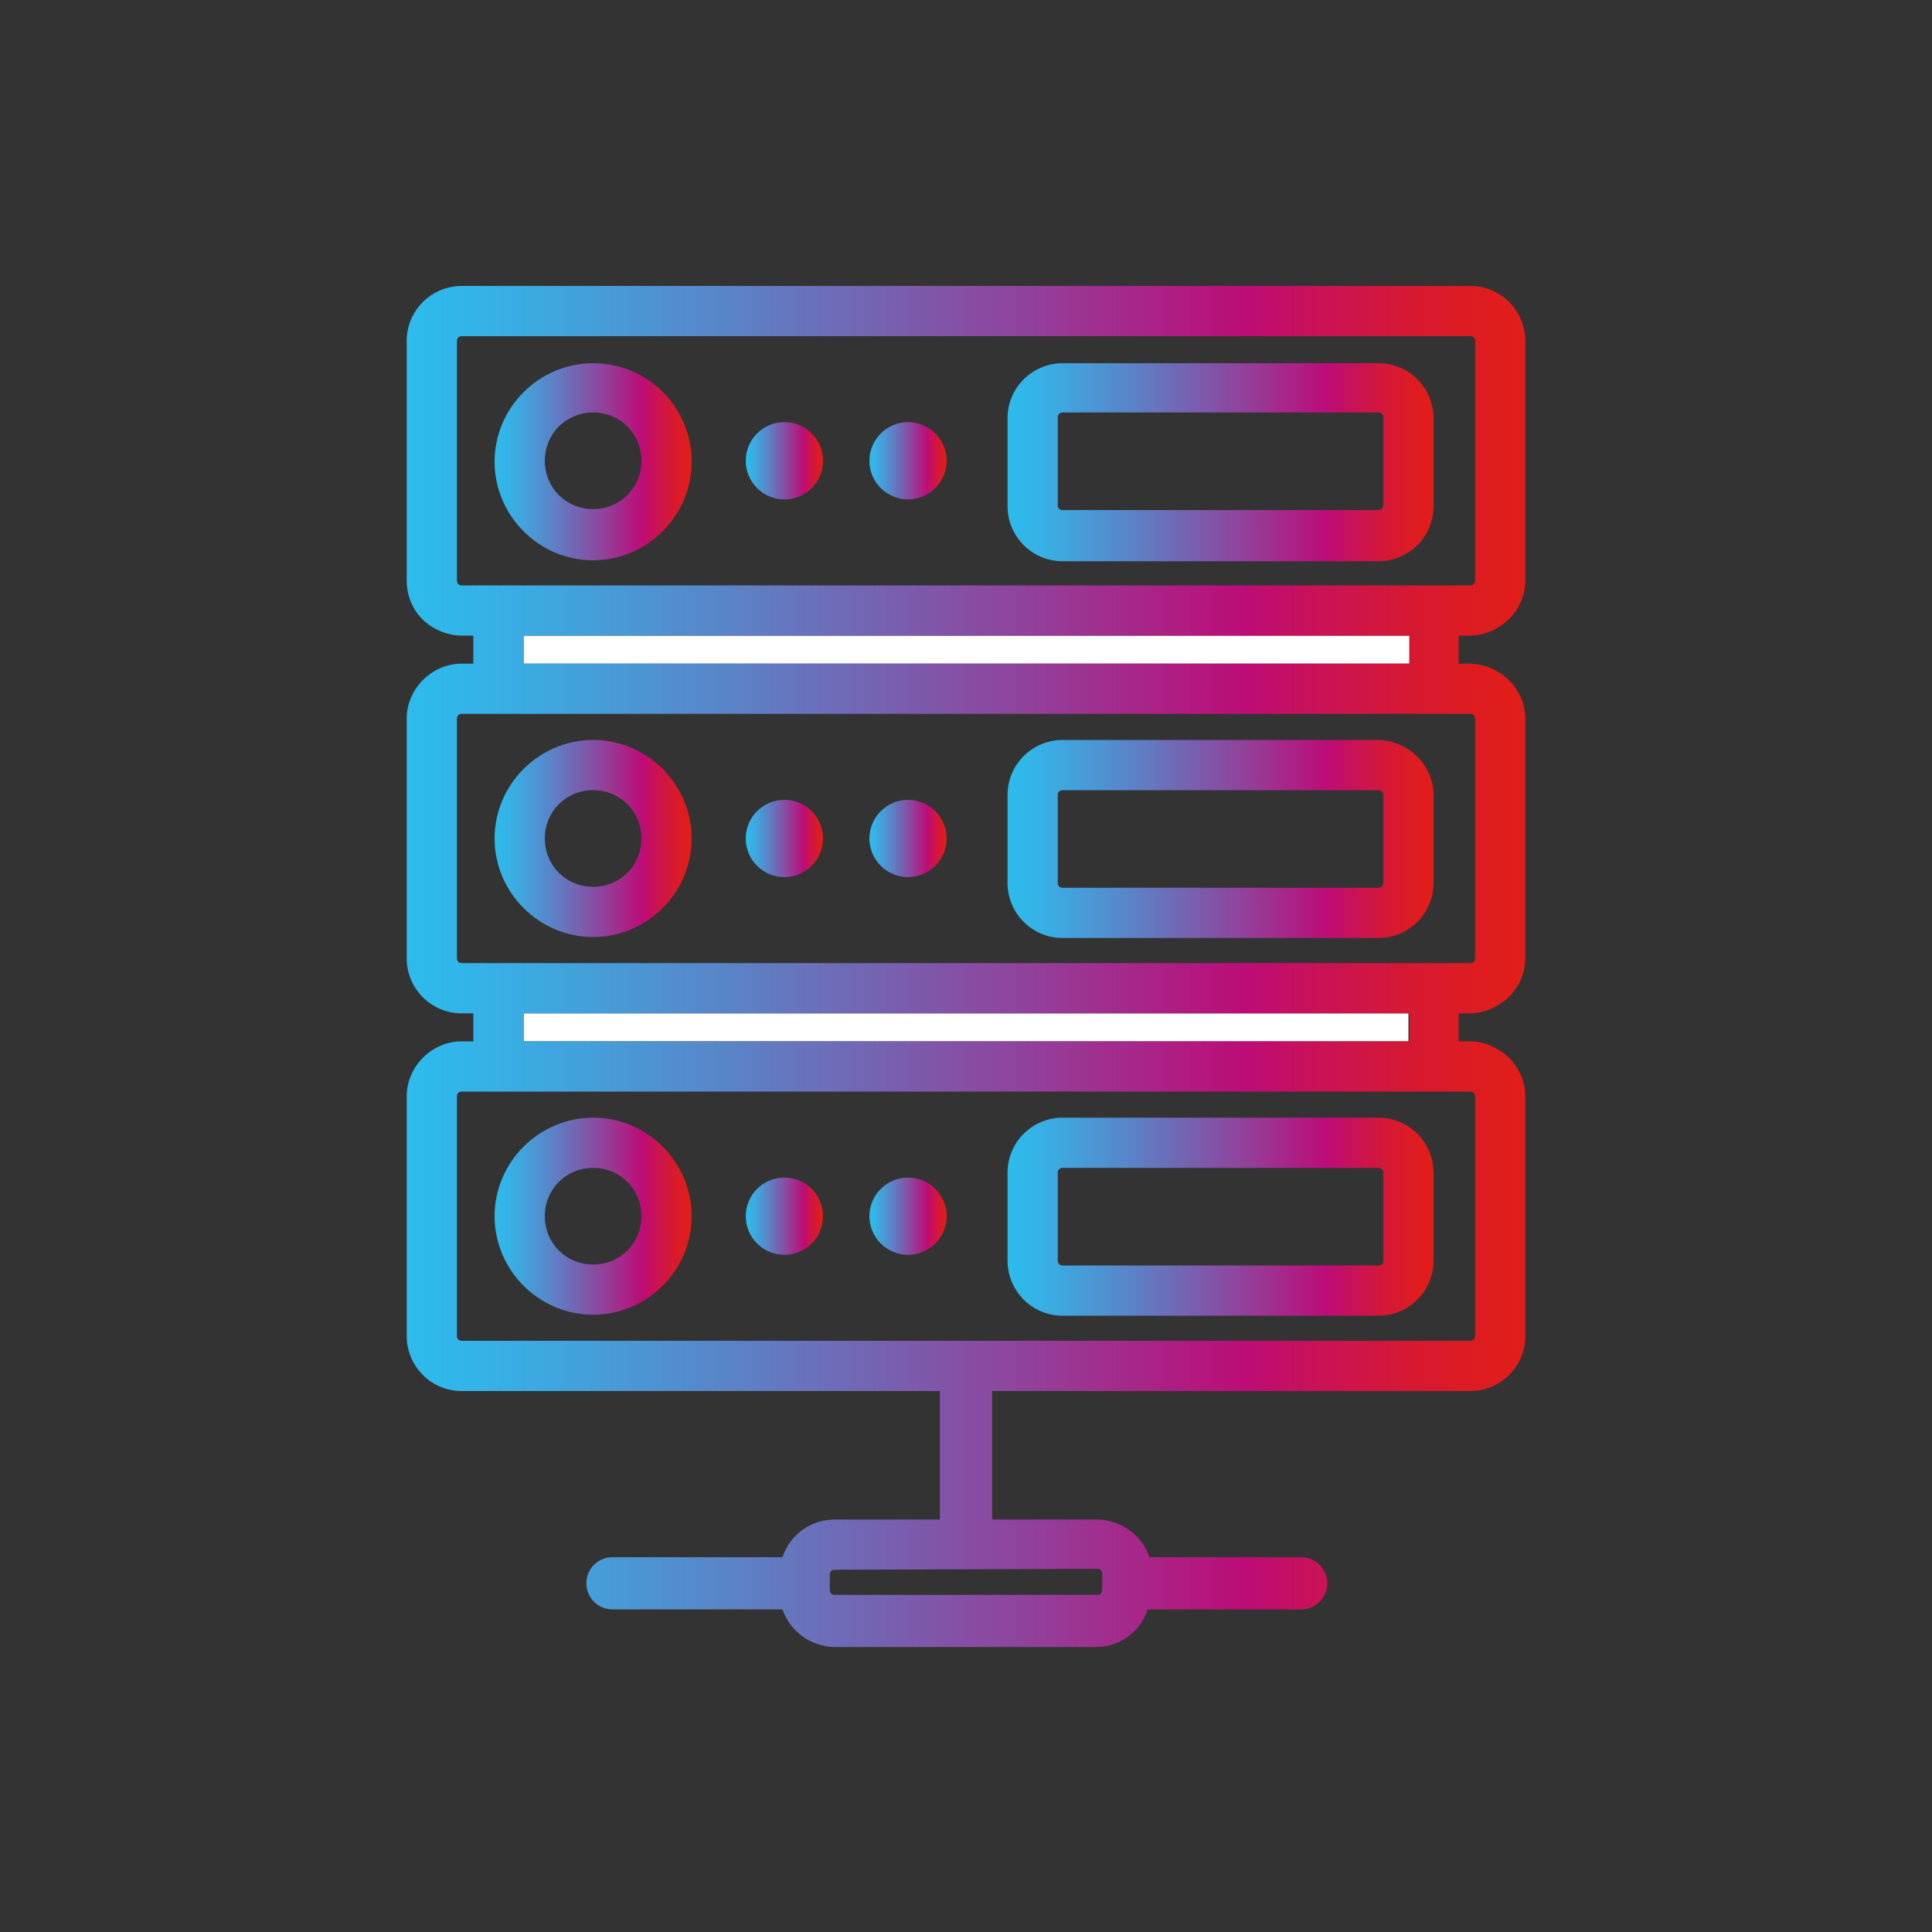 <?xml version="1.0" encoding="utf-8"?>
<!-- Generator: Adobe Illustrator 25.4.1, SVG Export Plug-In . SVG Version: 6.00 Build 0)  -->
<svg version="1.1" id="Capa_1" xmlns="http://www.w3.org/2000/svg" xmlns:xlink="http://www.w3.org/1999/xlink" x="0px" y="0px"
	 width="200px" height="200px" viewBox="0 0 200 200" style="enable-background:new 0 0 200 200;" xml:space="preserve">
<rect x="0" y="0" width="200" height="200" fill="#333333" stroke="none"/>
<style type="text/css">
	.st0{fill:none;}
	.st1{fill:#FFFFFF;}
	.st2{fill:url(#SVGID_1_);}
	.st3{fill:url(#SVGID_00000033347333866729025660000015081047605250573464_);}
	.st4{fill:url(#SVGID_00000135686204043573933130000000978871387071336836_);}
	.st5{fill:url(#SVGID_00000075125761113607251370000005677414986850650015_);}
	.st6{fill:url(#SVGID_00000040555000553445955150000014510861026170346649_);}
	.st7{fill:url(#SVGID_00000002363202381056591420000000428959437793375363_);}
	.st8{fill:url(#SVGID_00000109729769110258946490000012440258015972425403_);}
	.st9{fill:url(#SVGID_00000051370263216565057910000015310960354924784031_);}
	.st10{fill:url(#SVGID_00000174592258445713571030000011259914128841604779_);}
	.st11{fill:url(#SVGID_00000106144870438945332660000005437296724975806635_);}
	.st12{fill:url(#SVGID_00000046299555532506020790000013038063621307028146_);}
	.st13{fill:url(#SVGID_00000088105069215913595670000012704302289952931971_);}
	.st14{fill:url(#SVGID_00000142134932239000637870000008167555861772512657_);}
</style>
<g id="footer">
	<path class="st0" d="M110,81.8c-0.3,0-0.5,0.2-0.5,0.5c0,0,0,0,0,0v9.1c0,0.3,0.2,0.5,0.5,0.5c0,0,0,0,0,0h32.7
		c0.3,0,0.5-0.2,0.5-0.5c0,0,0,0,0,0v-9.1c0-0.3-0.2-0.5-0.5-0.5H110z"/>
	<path class="st0" d="M109.5,121.4v9.1c0,0.3,0.2,0.5,0.5,0.5h32.7c0.3,0,0.5-0.2,0.5-0.5v-9.1c0-0.3-0.2-0.5-0.5-0.5c0,0,0,0,0,0
		H110C109.7,120.8,109.5,121.1,109.5,121.4C109.5,121.4,109.5,121.4,109.5,121.4z"/>
	<polygon class="st1" points="145.8,107.8 145.8,104.9 132.3,104.9 54.2,104.9 54.2,107.8 129.9,107.8 	"/>
	<rect x="54.2" y="65.8" class="st1" width="91.7" height="2.9"/>
	<linearGradient id="SVGID_1_" gradientUnits="userSpaceOnUse" x1="42.12" y1="100" x2="157.88" y2="100">
		<stop  offset="0" style="stop-color:#2CBCED"/>
		<stop  offset="9.733629e-02" style="stop-color:#39ADE3"/>
		<stop  offset="0.286" style="stop-color:#5A84C8"/>
		<stop  offset="0.544" style="stop-color:#8F449D"/>
		<stop  offset="0.75" style="stop-color:#BD0C77"/>
		<stop  offset="0.806" style="stop-color:#C8115B"/>
		<stop  offset="0.889" style="stop-color:#D51836"/>
		<stop  offset="0.957" style="stop-color:#DE1C20"/>
		<stop  offset="1" style="stop-color:#E11E18"/>
	</linearGradient>
	<path class="st2" d="M152.2,65.8c1,0,1.9-0.3,2.8-0.8c1.8-1,2.9-2.9,2.9-4.9V35.3c0-3.1-2.5-5.7-5.7-5.7H47.8
		c-3.1,0-5.7,2.5-5.7,5.7v24.8c0,2.3,1.3,4.3,3.4,5.2c0.7,0.3,1.5,0.5,2.3,0.5H49v2.9h-1.2c-3.1,0-5.7,2.6-5.7,5.7v24.8
		c0,3.1,2.5,5.7,5.7,5.7H49v2.9h-1.2c-3.1,0-5.7,2.6-5.7,5.7v24.8c0,3.1,2.5,5.7,5.7,5.7h49.5v13.3H86.4c-2.4,0-4.6,1.5-5.4,3.9
		H63.4c-1.5,0-2.7,1.2-2.7,2.7l0,0c0,1.5,1.2,2.7,2.7,2.7H81c0.8,2.3,2.9,3.8,5.3,3.9h27.2c2.4,0,4.6-1.6,5.3-3.9h15.9
		c1.5,0,2.7-1.2,2.7-2.7l0,0c0-1.5-1.2-2.7-2.7-2.7H119c-0.8-2.3-2.9-3.8-5.3-3.9h-11V144h49.5c3.1,0,5.7-2.5,5.7-5.7c0,0,0,0,0,0
		v-24.8c0-2-1.1-3.9-2.9-4.9c-0.8-0.5-1.8-0.8-2.8-0.8H151v-2.9h1.2c1,0,1.9-0.3,2.8-0.8c1.8-1,2.9-2.9,2.9-4.9V74.4
		c0-3.1-2.6-5.6-5.7-5.7H151v-2.9H152.2z M113.6,162.4c0.3,0,0.5,0.2,0.5,0.5c0,0,0,0,0,0v1.7c0,0.3-0.2,0.5-0.5,0.5H86.4
		c-0.3,0-0.5-0.2-0.5-0.5V163c0-0.3,0.2-0.5,0.5-0.5c0,0,0,0,0,0L113.6,162.4z M152.2,113c0.3,0,0.5,0.2,0.5,0.5c0,0,0,0,0,0v24.8
		c0,0.3-0.2,0.5-0.5,0.5H47.8c-0.3,0-0.5-0.2-0.5-0.5v-24.8c0-0.3,0.2-0.5,0.5-0.5c0,0,0,0,0,0C47.8,113,152.2,113,152.2,113z
		 M54.2,107.8v-2.9h91.7v2.9C145.8,107.8,54.2,107.8,54.2,107.8z M152.2,73.9c0.3,0,0.5,0.2,0.5,0.5v24.8c0,0.3-0.2,0.5-0.5,0.5
		c0,0,0,0,0,0H47.8c-0.3,0-0.5-0.2-0.5-0.5c0,0,0,0,0,0V74.4c0-0.3,0.2-0.5,0.5-0.5L152.2,73.9L152.2,73.9z M54.2,68.7v-2.9h91.7
		v2.9H54.2z M47.8,60.6c-0.3,0-0.5-0.2-0.5-0.5V35.3c0-0.3,0.2-0.5,0.5-0.5h104.4c0.3,0,0.5,0.2,0.5,0.5v24.8c0,0.3-0.2,0.5-0.5,0.5
		C152.2,60.6,47.8,60.6,47.8,60.6z"/>
	
		<linearGradient id="SVGID_00000116942921639515482690000008476078507692602509_" gradientUnits="userSpaceOnUse" x1="51.23" y1="47.74" x2="71.59" y2="47.74">
		<stop  offset="0" style="stop-color:#2CBCED"/>
		<stop  offset="9.733629e-02" style="stop-color:#39ADE3"/>
		<stop  offset="0.286" style="stop-color:#5A84C8"/>
		<stop  offset="0.544" style="stop-color:#8F449D"/>
		<stop  offset="0.75" style="stop-color:#BD0C77"/>
		<stop  offset="0.806" style="stop-color:#C8115B"/>
		<stop  offset="0.889" style="stop-color:#D51836"/>
		<stop  offset="0.957" style="stop-color:#DE1C20"/>
		<stop  offset="1" style="stop-color:#E11E18"/>
	</linearGradient>
	<path style="fill:url(#SVGID_00000116942921639515482690000008476078507692602509_);" d="M61.4,37.6c-5.6,0-10.2,4.6-10.2,10.2
		s4.6,10.2,10.2,10.2s10.2-4.6,10.2-10.2c0,0,0,0,0,0C71.6,42.1,67,37.6,61.4,37.6z M61.4,52.7c-2.8,0-5-2.2-5-5s2.2-5,5-5
		s5,2.2,5,5C66.4,50.5,64.2,52.7,61.4,52.7L61.4,52.7z"/>
	
		<linearGradient id="SVGID_00000089560130360522137740000013712555844427819711_" gradientUnits="userSpaceOnUse" x1="77.21" y1="47.73" x2="85.17" y2="47.73">
		<stop  offset="0" style="stop-color:#2CBCED"/>
		<stop  offset="9.733629e-02" style="stop-color:#39ADE3"/>
		<stop  offset="0.286" style="stop-color:#5A84C8"/>
		<stop  offset="0.544" style="stop-color:#8F449D"/>
		<stop  offset="0.75" style="stop-color:#BD0C77"/>
		<stop  offset="0.806" style="stop-color:#C8115B"/>
		<stop  offset="0.889" style="stop-color:#D51836"/>
		<stop  offset="0.957" style="stop-color:#DE1C20"/>
		<stop  offset="1" style="stop-color:#E11E18"/>
	</linearGradient>
	<circle style="fill:url(#SVGID_00000089560130360522137740000013712555844427819711_);" cx="81.2" cy="47.7" r="4"/>
	
		<linearGradient id="SVGID_00000154395115405457742340000000217132228832167583_" gradientUnits="userSpaceOnUse" x1="90" y1="47.75" x2="98" y2="47.75">
		<stop  offset="0" style="stop-color:#2CBCED"/>
		<stop  offset="9.733629e-02" style="stop-color:#39ADE3"/>
		<stop  offset="0.286" style="stop-color:#5A84C8"/>
		<stop  offset="0.544" style="stop-color:#8F449D"/>
		<stop  offset="0.75" style="stop-color:#BD0C77"/>
		<stop  offset="0.806" style="stop-color:#C8115B"/>
		<stop  offset="0.889" style="stop-color:#D51836"/>
		<stop  offset="0.957" style="stop-color:#DE1C20"/>
		<stop  offset="1" style="stop-color:#E11E18"/>
	</linearGradient>
	<path style="fill:url(#SVGID_00000154395115405457742340000000217132228832167583_);" d="M94,43.7c-2.2,0-4,1.8-4,4s1.8,4,4,4
		s4-1.8,4-4S96.2,43.7,94,43.7z"/>
	
		<linearGradient id="SVGID_00000176756592867596565260000009139379666907950235_" gradientUnits="userSpaceOnUse" x1="104.33" y1="47.78" x2="148.38" y2="47.78">
		<stop  offset="0" style="stop-color:#2CBCED"/>
		<stop  offset="9.733629e-02" style="stop-color:#39ADE3"/>
		<stop  offset="0.286" style="stop-color:#5A84C8"/>
		<stop  offset="0.544" style="stop-color:#8F449D"/>
		<stop  offset="0.75" style="stop-color:#BD0C77"/>
		<stop  offset="0.806" style="stop-color:#C8115B"/>
		<stop  offset="0.889" style="stop-color:#D51836"/>
		<stop  offset="0.957" style="stop-color:#DE1C20"/>
		<stop  offset="1" style="stop-color:#E11E18"/>
	</linearGradient>
	<path style="fill:url(#SVGID_00000176756592867596565260000009139379666907950235_);" d="M142.7,37.6H110c-3.1,0-5.7,2.5-5.7,5.7
		l0,0v9.1c0,3.1,2.5,5.7,5.7,5.7h32.7c3.1,0,5.7-2.5,5.7-5.7v-9.1C148.4,40.1,145.8,37.6,142.7,37.6L142.7,37.6z M143.2,52.3
		c0,0.3-0.2,0.5-0.5,0.5H110c-0.3,0-0.5-0.2-0.5-0.5l0,0v-9.1c0-0.3,0.2-0.5,0.5-0.5l0,0h32.7c0.3,0,0.5,0.2,0.5,0.5L143.2,52.3z"/>
	
		<linearGradient id="SVGID_00000096767869615345642270000003720055136321156027_" gradientUnits="userSpaceOnUse" x1="51.23" y1="86.78" x2="71.59" y2="86.78">
		<stop  offset="0" style="stop-color:#2CBCED"/>
		<stop  offset="9.733629e-02" style="stop-color:#39ADE3"/>
		<stop  offset="0.286" style="stop-color:#5A84C8"/>
		<stop  offset="0.544" style="stop-color:#8F449D"/>
		<stop  offset="0.75" style="stop-color:#BD0C77"/>
		<stop  offset="0.806" style="stop-color:#C8115B"/>
		<stop  offset="0.889" style="stop-color:#D51836"/>
		<stop  offset="0.957" style="stop-color:#DE1C20"/>
		<stop  offset="1" style="stop-color:#E11E18"/>
	</linearGradient>
	<path style="fill:url(#SVGID_00000096767869615345642270000003720055136321156027_);" d="M61.4,76.6c-5.6,0-10.2,4.6-10.2,10.2
		c0,5.6,4.6,10.2,10.2,10.2s10.2-4.6,10.2-10.2c0,0,0,0,0,0C71.6,81.2,67,76.6,61.4,76.6z M61.4,91.8c-2.8,0-5-2.2-5-5
		c0-2.8,2.2-5,5-5s5,2.2,5,5C66.4,89.6,64.2,91.8,61.4,91.8C61.4,91.8,61.4,91.8,61.4,91.8z"/>
	
		<linearGradient id="SVGID_00000043427986128061866550000009175847353907433368_" gradientUnits="userSpaceOnUse" x1="77.21" y1="86.78" x2="85.17" y2="86.78">
		<stop  offset="0" style="stop-color:#2CBCED"/>
		<stop  offset="9.733629e-02" style="stop-color:#39ADE3"/>
		<stop  offset="0.286" style="stop-color:#5A84C8"/>
		<stop  offset="0.544" style="stop-color:#8F449D"/>
		<stop  offset="0.75" style="stop-color:#BD0C77"/>
		<stop  offset="0.806" style="stop-color:#C8115B"/>
		<stop  offset="0.889" style="stop-color:#D51836"/>
		<stop  offset="0.957" style="stop-color:#DE1C20"/>
		<stop  offset="1" style="stop-color:#E11E18"/>
	</linearGradient>
	<circle style="fill:url(#SVGID_00000043427986128061866550000009175847353907433368_);" cx="81.2" cy="86.8" r="4"/>
	
		<linearGradient id="SVGID_00000053503547480644085320000016750019497694644912_" gradientUnits="userSpaceOnUse" x1="90" y1="86.8" x2="98" y2="86.8">
		<stop  offset="0" style="stop-color:#2CBCED"/>
		<stop  offset="9.733629e-02" style="stop-color:#39ADE3"/>
		<stop  offset="0.286" style="stop-color:#5A84C8"/>
		<stop  offset="0.544" style="stop-color:#8F449D"/>
		<stop  offset="0.75" style="stop-color:#BD0C77"/>
		<stop  offset="0.806" style="stop-color:#C8115B"/>
		<stop  offset="0.889" style="stop-color:#D51836"/>
		<stop  offset="0.957" style="stop-color:#DE1C20"/>
		<stop  offset="1" style="stop-color:#E11E18"/>
	</linearGradient>
	<path style="fill:url(#SVGID_00000053503547480644085320000016750019497694644912_);" d="M94,82.8c-2.2,0-4,1.8-4,4s1.8,4,4,4
		s4-1.8,4-4S96.2,82.8,94,82.8z"/>
	
		<linearGradient id="SVGID_00000109749132499592018720000007026534812461326015_" gradientUnits="userSpaceOnUse" x1="104.33" y1="86.83" x2="148.38" y2="86.83">
		<stop  offset="0" style="stop-color:#2CBCED"/>
		<stop  offset="9.733629e-02" style="stop-color:#39ADE3"/>
		<stop  offset="0.286" style="stop-color:#5A84C8"/>
		<stop  offset="0.544" style="stop-color:#8F449D"/>
		<stop  offset="0.75" style="stop-color:#BD0C77"/>
		<stop  offset="0.806" style="stop-color:#C8115B"/>
		<stop  offset="0.889" style="stop-color:#D51836"/>
		<stop  offset="0.957" style="stop-color:#DE1C20"/>
		<stop  offset="1" style="stop-color:#E11E18"/>
	</linearGradient>
	<path style="fill:url(#SVGID_00000109749132499592018720000007026534812461326015_);" d="M110,76.6c-3.1,0-5.7,2.5-5.7,5.7v9.1
		c0,3.1,2.5,5.7,5.7,5.7h32.7c3.1,0,5.7-2.5,5.7-5.7v-9.1c0-3.1-2.6-5.6-5.7-5.7H110z M143.2,82.3v9.1c0,0.3-0.2,0.5-0.5,0.5
		c0,0,0,0,0,0H110c-0.3,0-0.5-0.2-0.5-0.5c0,0,0,0,0,0v-9.1c0-0.3,0.2-0.5,0.5-0.5c0,0,0,0,0,0h32.7C143,81.8,143.2,82,143.2,82.3
		L143.2,82.3z"/>
	
		<linearGradient id="SVGID_00000126308516554858259720000015914836558489713543_" gradientUnits="userSpaceOnUse" x1="51.23" y1="125.88" x2="71.59" y2="125.88">
		<stop  offset="0" style="stop-color:#2CBCED"/>
		<stop  offset="9.733629e-02" style="stop-color:#39ADE3"/>
		<stop  offset="0.286" style="stop-color:#5A84C8"/>
		<stop  offset="0.544" style="stop-color:#8F449D"/>
		<stop  offset="0.75" style="stop-color:#BD0C77"/>
		<stop  offset="0.806" style="stop-color:#C8115B"/>
		<stop  offset="0.889" style="stop-color:#D51836"/>
		<stop  offset="0.957" style="stop-color:#DE1C20"/>
		<stop  offset="1" style="stop-color:#E11E18"/>
	</linearGradient>
	<path style="fill:url(#SVGID_00000126308516554858259720000015914836558489713543_);" d="M61.4,115.7c-5.6,0-10.2,4.6-10.2,10.2
		c0,5.6,4.6,10.2,10.2,10.2s10.2-4.6,10.2-10.2c0,0,0,0,0,0C71.6,120.3,67,115.7,61.4,115.7z M61.4,130.9c-2.8,0-5-2.2-5-5
		c0-2.8,2.2-5,5-5s5,2.2,5,5C66.4,128.7,64.2,130.9,61.4,130.9L61.4,130.9z"/>
	
		<linearGradient id="SVGID_00000049934723989955817150000011169572998424261045_" gradientUnits="userSpaceOnUse" x1="77.21" y1="125.88" x2="85.17" y2="125.88">
		<stop  offset="0" style="stop-color:#2CBCED"/>
		<stop  offset="9.733629e-02" style="stop-color:#39ADE3"/>
		<stop  offset="0.286" style="stop-color:#5A84C8"/>
		<stop  offset="0.544" style="stop-color:#8F449D"/>
		<stop  offset="0.75" style="stop-color:#BD0C77"/>
		<stop  offset="0.806" style="stop-color:#C8115B"/>
		<stop  offset="0.889" style="stop-color:#D51836"/>
		<stop  offset="0.957" style="stop-color:#DE1C20"/>
		<stop  offset="1" style="stop-color:#E11E18"/>
	</linearGradient>
	<circle style="fill:url(#SVGID_00000049934723989955817150000011169572998424261045_);" cx="81.2" cy="125.9" r="4"/>
	
		<linearGradient id="SVGID_00000121242978821120574660000016770383209013341085_" gradientUnits="userSpaceOnUse" x1="90" y1="125.9" x2="98" y2="125.9">
		<stop  offset="0" style="stop-color:#2CBCED"/>
		<stop  offset="9.733629e-02" style="stop-color:#39ADE3"/>
		<stop  offset="0.286" style="stop-color:#5A84C8"/>
		<stop  offset="0.544" style="stop-color:#8F449D"/>
		<stop  offset="0.75" style="stop-color:#BD0C77"/>
		<stop  offset="0.806" style="stop-color:#C8115B"/>
		<stop  offset="0.889" style="stop-color:#D51836"/>
		<stop  offset="0.957" style="stop-color:#DE1C20"/>
		<stop  offset="1" style="stop-color:#E11E18"/>
	</linearGradient>
	<path style="fill:url(#SVGID_00000121242978821120574660000016770383209013341085_);" d="M94,121.9c-2.2,0-4,1.8-4,4
		c0,2.2,1.8,4,4,4s4-1.8,4-4C98,123.7,96.2,121.9,94,121.9z"/>
	
		<linearGradient id="SVGID_00000098204748474452598830000012374141499924253826_" gradientUnits="userSpaceOnUse" x1="104.31" y1="125.93" x2="148.36" y2="125.93">
		<stop  offset="0" style="stop-color:#2CBCED"/>
		<stop  offset="9.733629e-02" style="stop-color:#39ADE3"/>
		<stop  offset="0.286" style="stop-color:#5A84C8"/>
		<stop  offset="0.544" style="stop-color:#8F449D"/>
		<stop  offset="0.75" style="stop-color:#BD0C77"/>
		<stop  offset="0.806" style="stop-color:#C8115B"/>
		<stop  offset="0.889" style="stop-color:#D51836"/>
		<stop  offset="0.957" style="stop-color:#DE1C20"/>
		<stop  offset="1" style="stop-color:#E11E18"/>
	</linearGradient>
	<path style="fill:url(#SVGID_00000098204748474452598830000012374141499924253826_);" d="M104.3,121.4v9.1c0,3.1,2.5,5.7,5.7,5.7
		h32.7c3.1,0,5.7-2.5,5.7-5.7v-9.1c0-3.1-2.5-5.7-5.7-5.7H110C106.9,115.7,104.3,118.2,104.3,121.4
		C104.3,121.4,104.3,121.4,104.3,121.4z M142.7,120.9c0.3,0,0.5,0.2,0.5,0.5c0,0,0,0,0,0v9.1c0,0.3-0.2,0.5-0.5,0.5H110
		c-0.3,0-0.5-0.2-0.5-0.5v-9.1c0-0.3,0.2-0.5,0.5-0.5c0,0,0,0,0,0H142.7L142.7,120.9z"/>
</g>
</svg>
